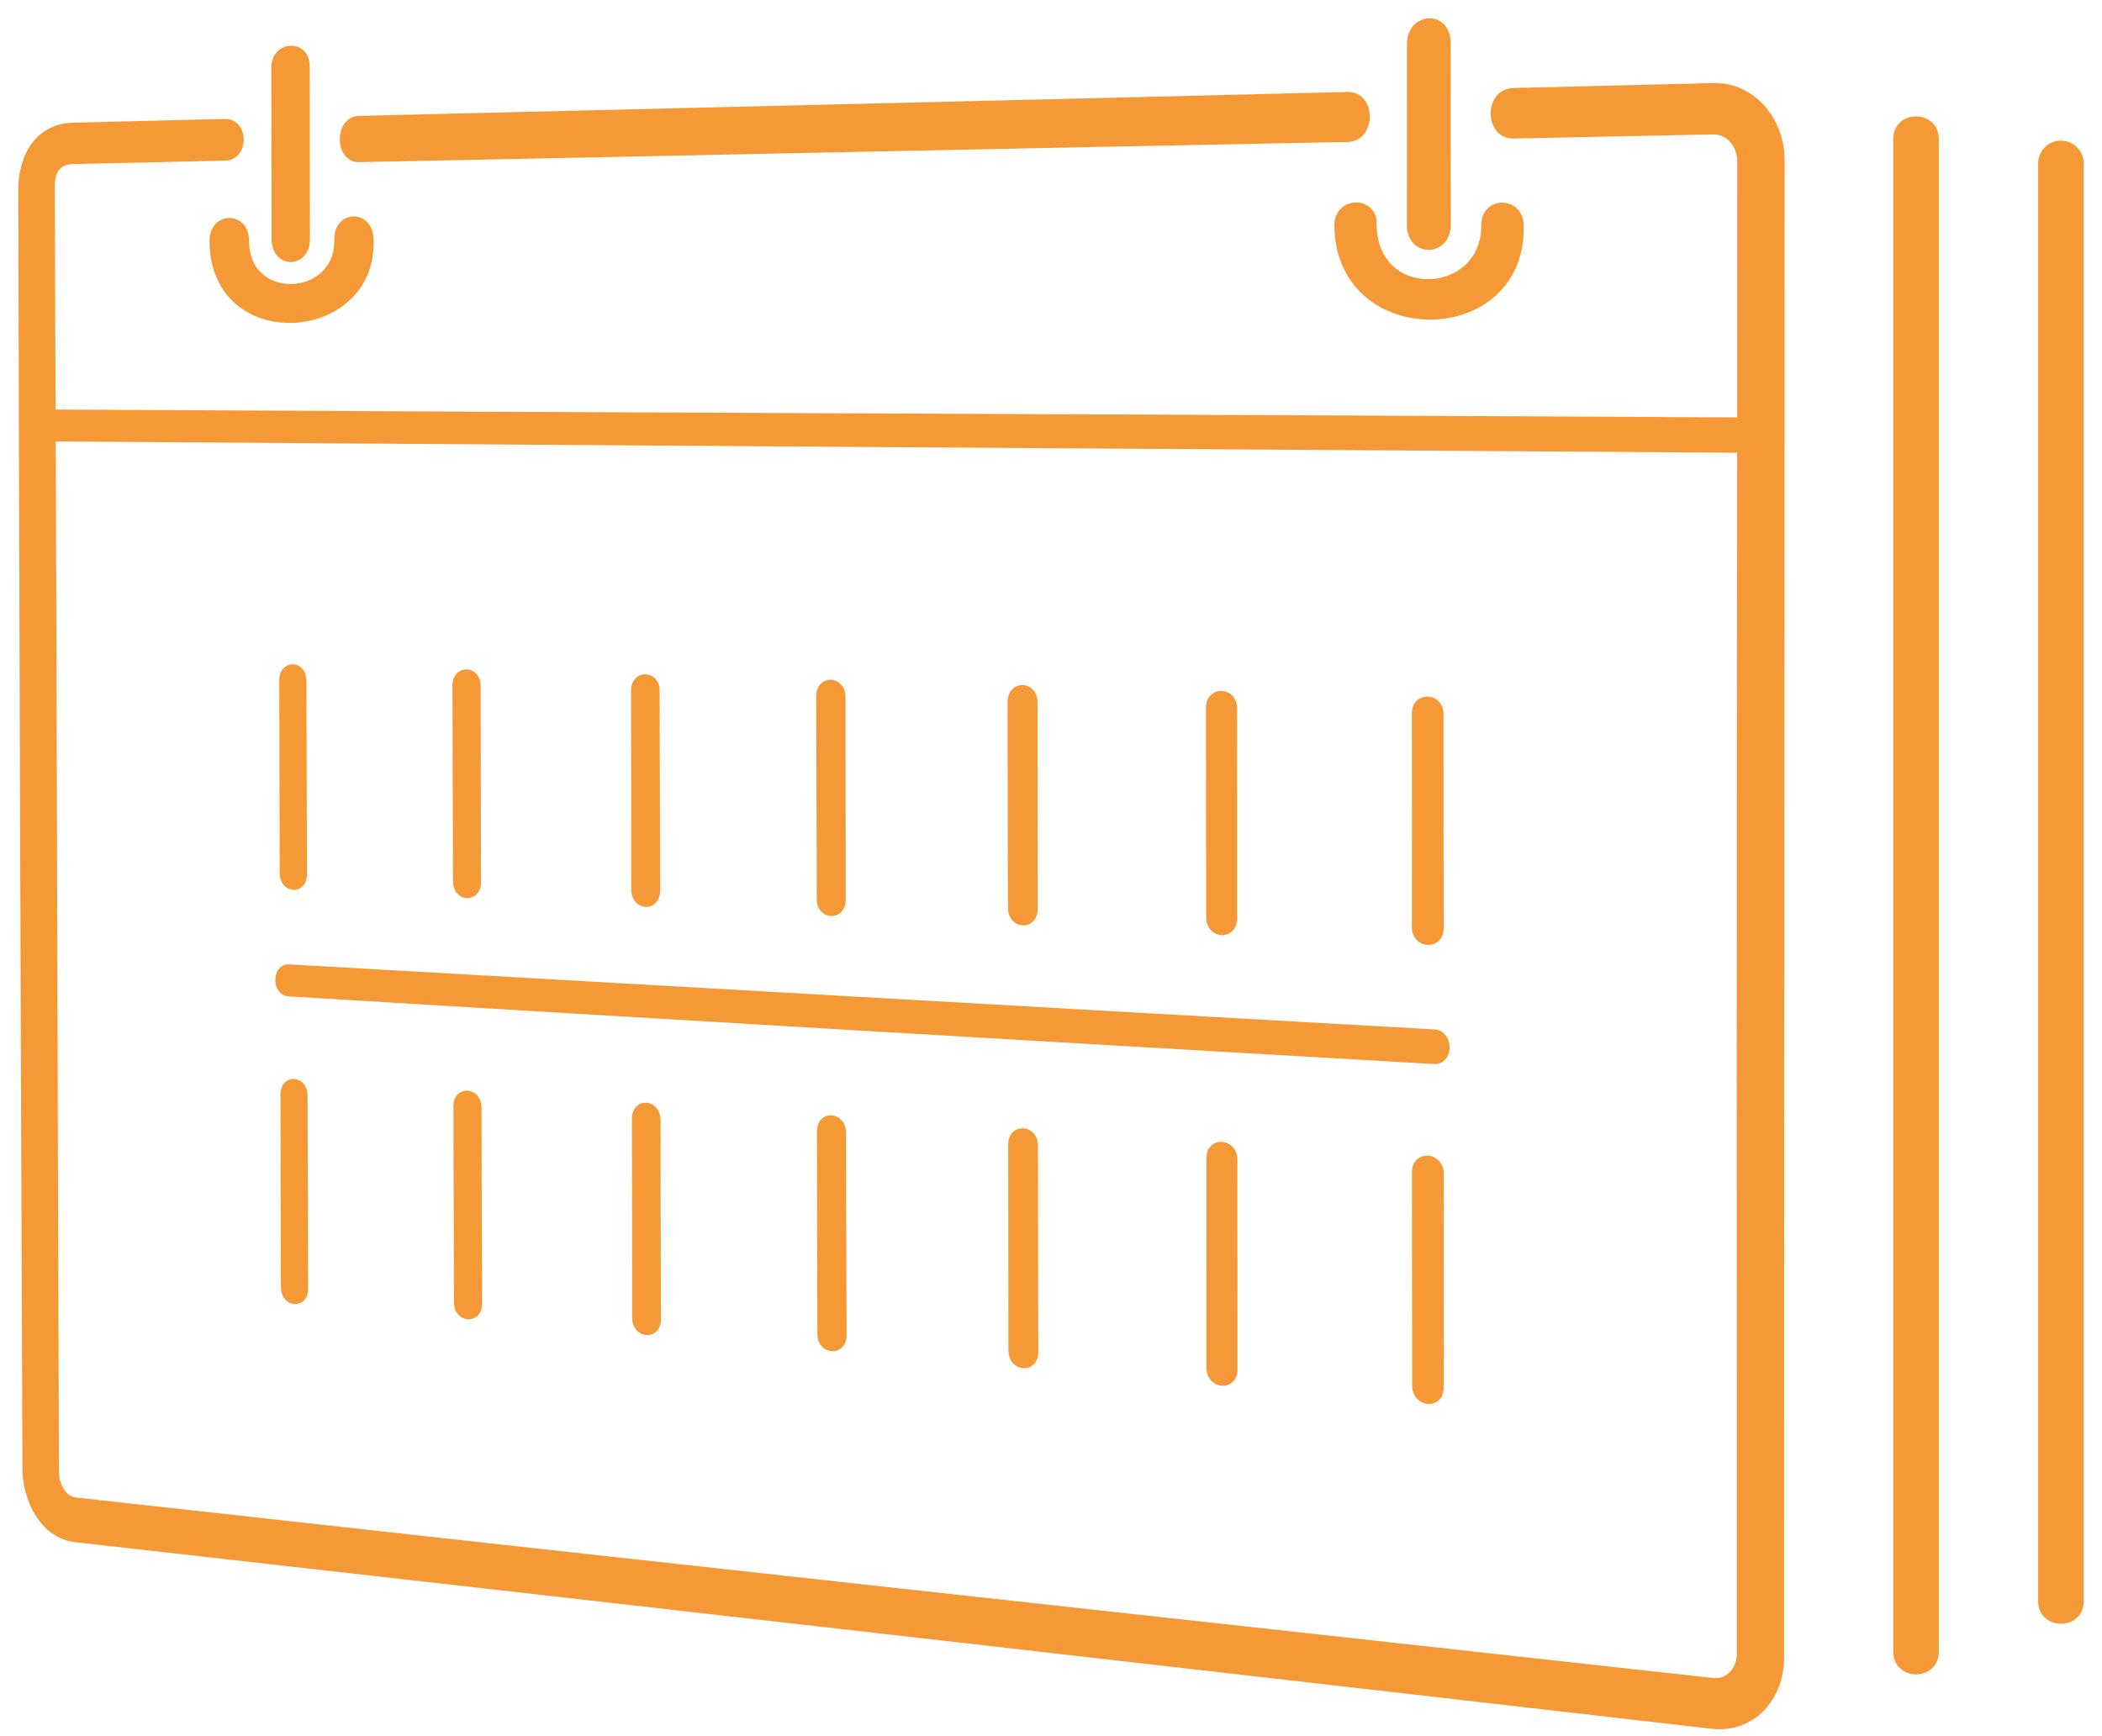 <?xml version="1.0" encoding="UTF-8"?> <svg xmlns="http://www.w3.org/2000/svg" width="92" height="76" viewBox="0 0 92 76" fill="none"><path d="M66.234 5.866C65.188 5.881 65.177 4.075 66.231 4.053C69.121 3.978 72.034 3.911 74.987 3.836C76.738 3.798 77.924 5.386 77.908 7.019C77.908 28.876 77.885 50.732 77.885 72.588C77.885 74.24 76.701 75.659 74.967 75.48C51.081 72.729 27.19 70.002 3.298 67.307C1.916 67.147 1.198 65.593 1.183 64.34C1.106 45.687 1.045 27.034 1 8.381C0.98 6.76 1.804 5.607 3.184 5.572C5.399 5.519 7.565 5.467 9.842 5.407C10.671 5.392 10.68 6.816 9.852 6.831C7.575 6.883 5.409 6.936 3.195 6.981C2.595 6.998 2.141 7.314 2.2 8.359C2.209 11.617 2.217 14.868 2.234 18.127C26.899 18.265 51.565 18.341 76.231 18.473C76.229 14.66 76.236 10.862 76.235 7.049C76.235 6.353 75.731 5.671 74.987 5.686C72.036 5.738 69.116 5.806 66.234 5.866ZM89.406 7.153C89.406 6.713 89.763 6.356 90.203 6.356C90.643 6.356 91 6.713 91 7.153V70.093C91 71.141 89.406 71.141 89.406 70.093V7.153ZM83.064 6.081C83.064 5.032 84.658 5.032 84.658 6.081V72.307C84.658 73.356 83.064 73.356 83.064 72.307V6.081ZM61.997 51.314C61.995 50.557 62.988 50.645 62.989 51.373C62.989 54.497 62.981 57.621 62.989 60.745C62.991 61.494 62.008 61.392 62.006 60.655C62.005 57.539 61.998 54.422 61.997 51.314ZM53.005 50.692C53.002 49.952 53.956 50.057 53.959 50.752C53.963 53.823 53.959 56.894 53.964 59.966C53.966 60.669 53.006 60.612 53.003 59.876C53.007 56.819 53.002 53.748 53.005 50.692ZM44.326 50.092C44.322 49.386 45.241 49.441 45.227 50.152C45.235 53.179 45.235 56.183 45.243 59.202C45.247 59.913 44.34 59.82 44.337 59.127C44.336 56.108 44.327 53.104 44.326 50.092ZM35.954 49.516C35.949 48.81 36.826 48.888 36.831 49.575C36.835 52.542 36.84 55.508 36.852 58.475C36.838 59.156 35.962 59.083 35.975 58.4C35.971 55.433 35.958 52.474 35.954 49.516ZM27.857 48.961C27.851 48.27 28.706 48.33 28.711 49.021C28.711 51.935 28.719 54.849 28.727 57.763C28.732 58.455 27.871 58.376 27.866 57.688C27.865 54.774 27.865 51.868 27.857 48.961ZM20.043 48.422C20.037 47.751 20.868 47.795 20.875 48.474C20.878 51.351 20.889 54.212 20.9 57.081C20.888 57.765 20.058 57.678 20.07 57.007C20.058 54.137 20.055 51.291 20.043 48.422ZM61.992 31.223C61.99 30.495 62.978 30.522 62.979 31.253C62.979 34.384 62.979 37.515 62.987 40.639C62.97 41.382 61.995 41.313 61.993 40.586C62 37.47 62 34.346 61.992 31.223ZM52.98 30.968C52.995 30.238 53.941 30.291 53.944 30.998C53.948 34.069 53.952 37.14 53.949 40.219C53.933 40.952 52.996 40.877 52.993 40.174C52.989 37.103 52.984 34.039 52.98 30.968ZM44.298 30.706C44.313 30 45.205 30.021 45.209 30.728C45.209 33.754 45.218 36.773 45.218 39.792C45.222 40.508 44.32 40.464 44.316 39.755C44.308 36.736 44.307 33.724 44.298 30.706ZM35.925 30.466C35.92 29.757 36.8 29.807 36.805 30.488C36.809 33.447 36.813 36.421 36.817 39.388C36.822 40.095 35.933 40.055 35.947 39.358C35.942 36.384 35.929 33.417 35.925 30.466ZM27.821 30.226C27.816 29.519 28.683 29.565 28.67 30.248C28.678 33.17 28.686 36.091 28.693 39.005C28.68 39.703 27.835 39.641 27.83 38.96C27.83 36.054 27.829 33.132 27.821 30.226ZM20.002 29.986C20.015 29.325 20.83 29.339 20.836 30.016C20.839 32.885 20.85 35.762 20.853 38.623C20.859 39.283 20.035 39.282 20.028 38.593C20.017 35.724 20.014 32.855 20.002 29.986ZM12.475 47.905C12.468 47.233 13.271 47.294 13.26 47.957C13.274 50.781 13.28 53.605 13.287 56.422C13.294 57.082 12.502 57.02 12.495 56.355C12.488 53.538 12.481 50.721 12.475 47.905ZM12.422 29.769C12.415 29.108 13.221 29.113 13.21 29.799C13.216 32.615 13.23 35.439 13.236 38.264C13.243 38.952 12.449 38.897 12.442 38.226C12.435 35.409 12.429 32.585 12.422 29.769ZM12.643 43.417C12.102 43.381 12.136 42.379 12.64 42.414C29.349 43.362 46.057 44.325 62.767 45.261C63.405 45.295 63.41 46.412 62.77 46.377C46.06 45.414 29.349 44.431 12.643 43.417ZM63.295 9.843C63.29 11.034 61.779 11.027 61.776 9.866C61.774 6.382 61.78 5.423 61.778 1.933C61.775 0.749 63.289 0.652 63.292 1.873C63.292 5.379 63.287 6.36 63.295 9.843ZM13.365 10.471C13.368 11.535 12.091 11.535 12.088 10.479C12.078 7.362 12.088 6.066 12.078 2.943C12.068 2.021 13.354 1.909 13.356 2.898C13.366 6.029 13.356 7.333 13.365 10.471ZM65.033 9.866C65.029 8.795 66.451 8.82 66.488 9.843C66.65 15.083 58.603 15.128 58.603 9.848C58.608 8.819 60.082 8.797 60.051 9.806C60.056 13.39 65.032 13.175 65.033 9.866ZM14.829 10.471C14.826 9.4 16.146 9.413 16.149 10.476C16.344 14.826 9.362 15.324 9.371 10.539C9.375 9.482 10.697 9.475 10.7 10.516C10.67 13.453 14.919 13.236 14.829 10.471ZM2.238 19.123C2.298 34.236 2.321 49.348 2.381 64.46C2.388 64.996 2.7 65.678 3.295 65.749C27.182 68.409 51.077 71.004 74.966 73.652C75.706 73.732 76.215 73.098 76.215 72.401C76.21 54.808 76.205 37.212 76.231 19.619C51.566 19.461 26.902 19.295 2.238 19.123ZM15.713 6.898C14.862 6.913 14.853 5.295 15.713 5.273C30.137 4.918 44.562 4.585 58.986 4.225C60.009 4.202 60.006 5.993 58.984 6.015C44.56 6.292 30.137 6.608 15.713 6.898Z" fill="#F49936" stroke="#F49936" stroke-width="0.4"></path></svg> 
